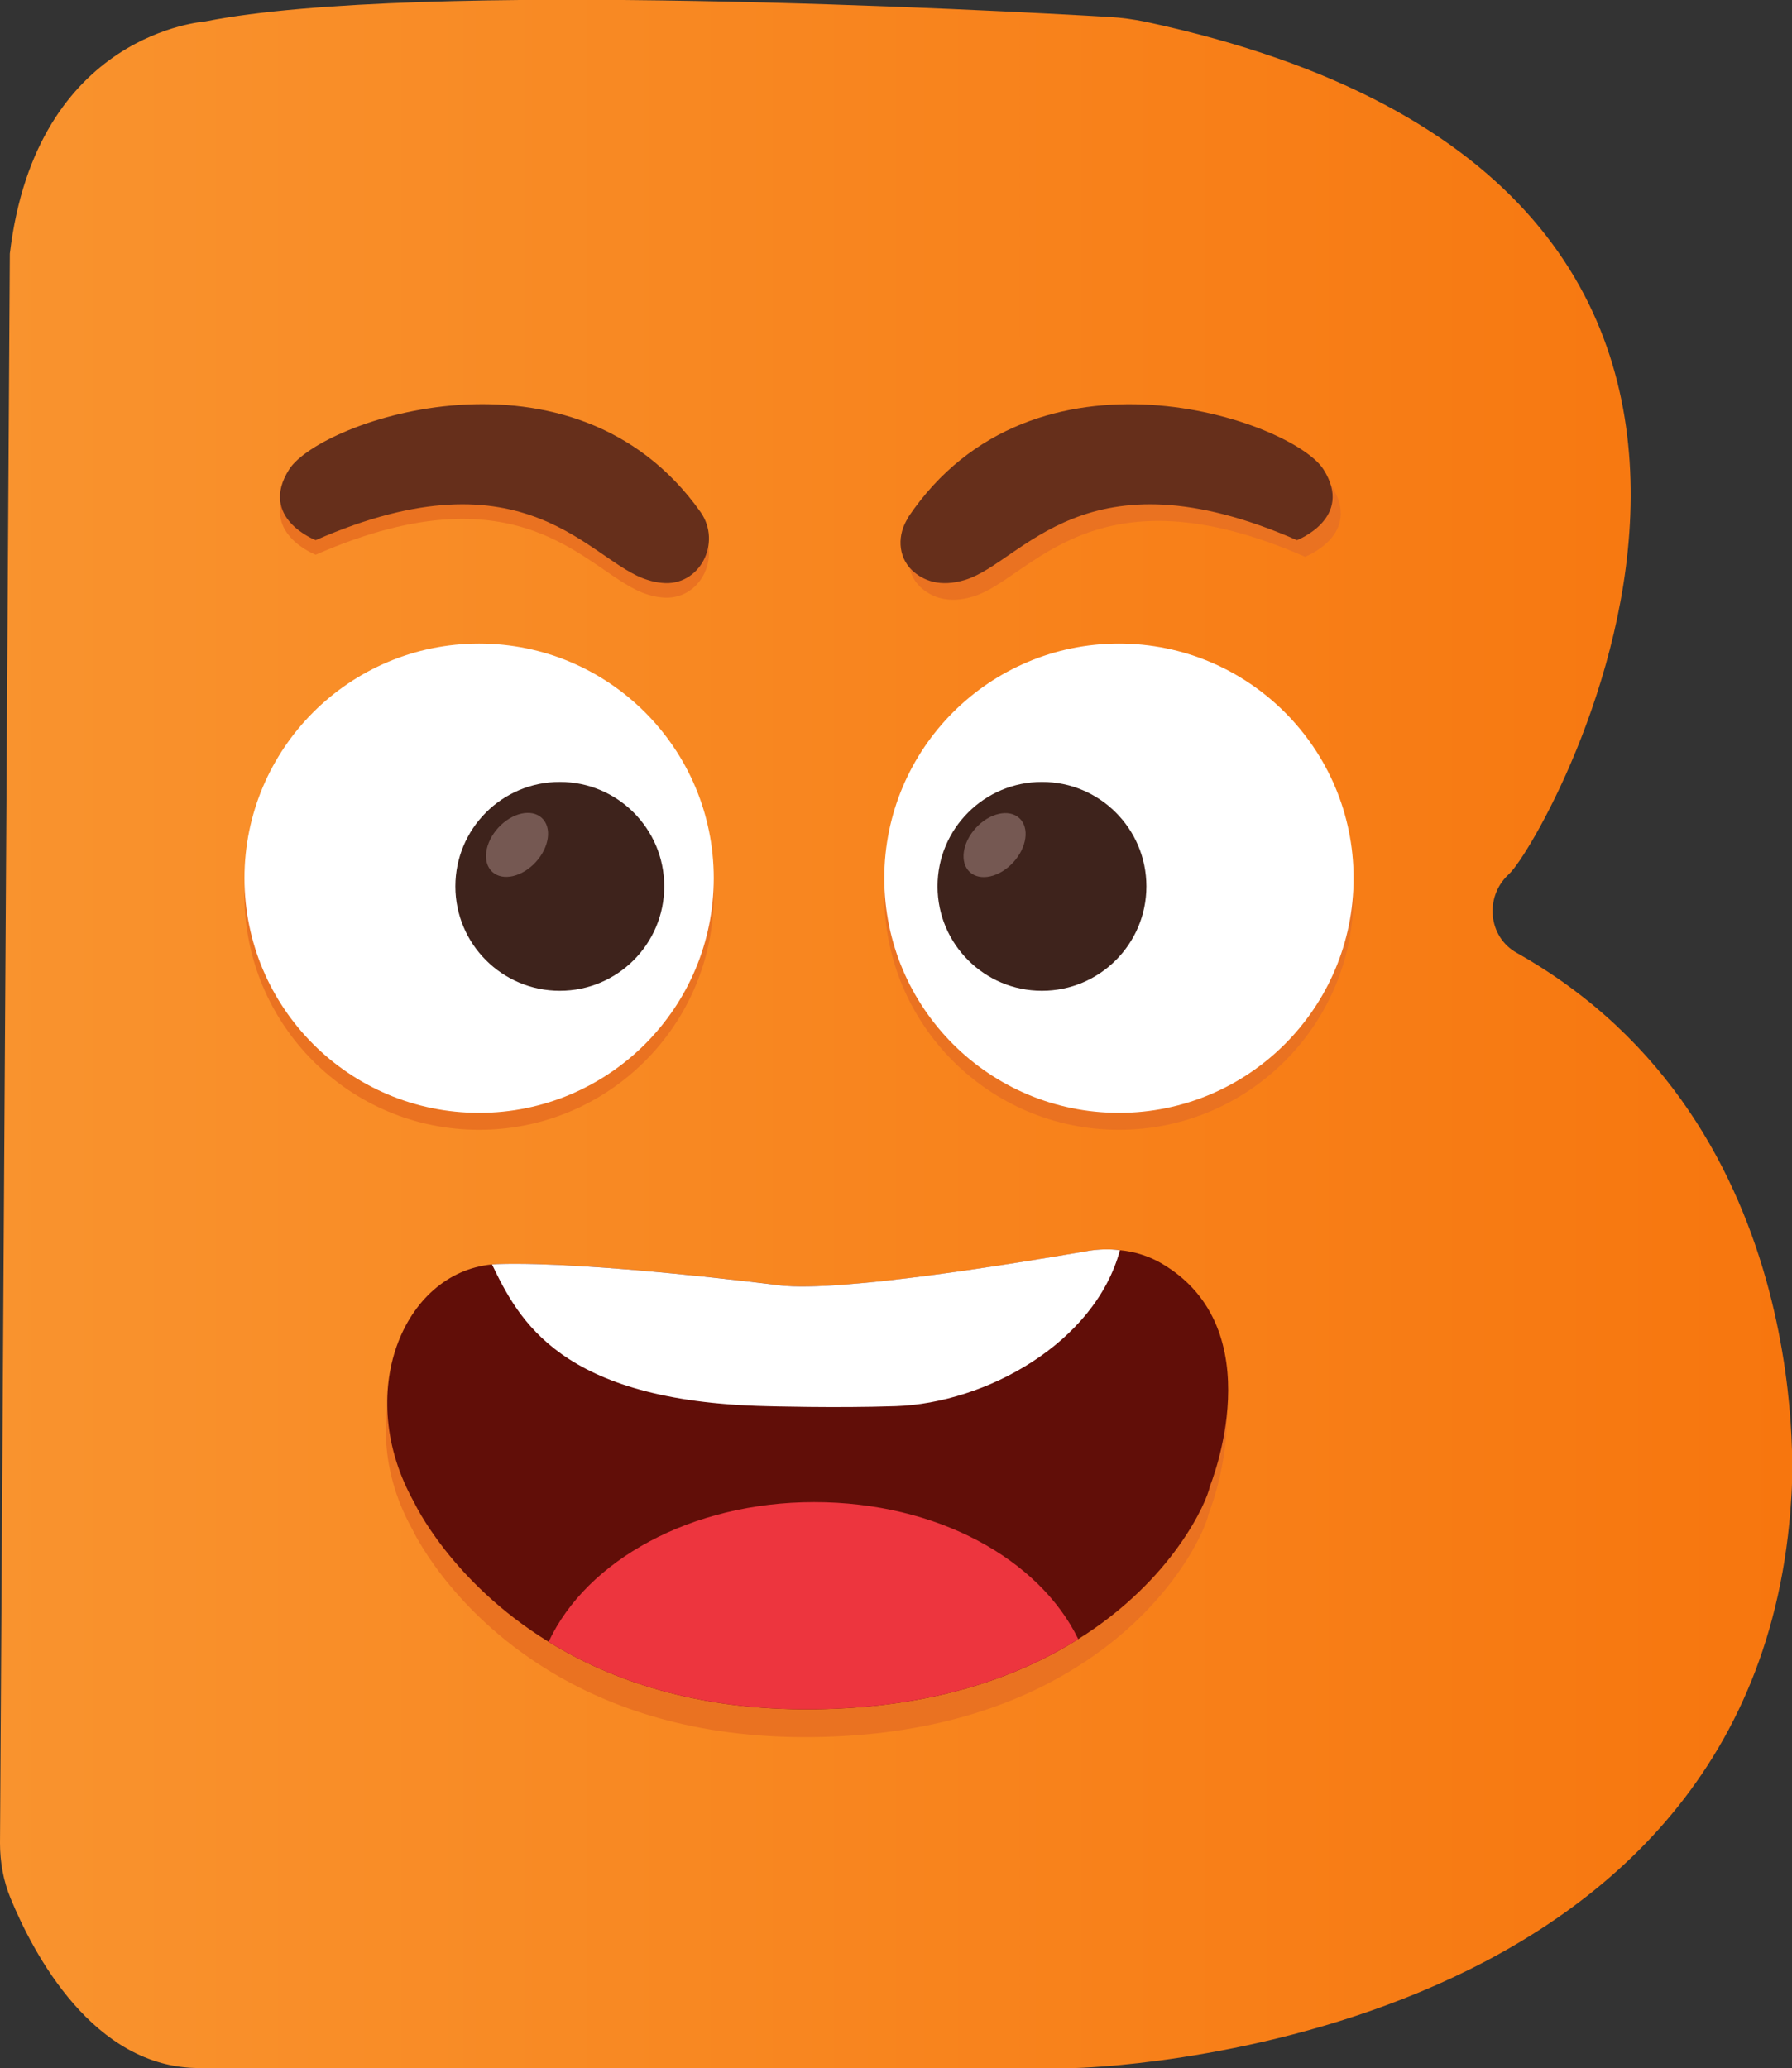<?xml version="1.0" encoding="UTF-8"?>
<svg id="Layer_2" data-name="Layer 2" xmlns="http://www.w3.org/2000/svg" xmlns:xlink="http://www.w3.org/1999/xlink" viewBox="0 0 52.85 60.99">
  <rect x="0" y="0" width="52.85" height="60.99" fill="#333333" stroke="none"/>
  <defs>
    <style>
      .cls-1 {
        fill: #610e08;
      }

      .cls-2 {
        fill: #ea7221;
      }

      .cls-3 {
        fill: #3e231c;
      }

      .cls-4 {
        fill: #fff;
      }

      .cls-5 {
        fill: #662f1b;
      }

      .cls-6 {
        fill: #ed353e;
      }

      .cls-7 {
        fill: url(#linear-gradient);
      }

      .cls-8 {
        fill: #755852;
      }
    </style>
    <linearGradient id="linear-gradient" x1="0" y1="30.5" x2="52.85" y2="30.5" gradientUnits="userSpaceOnUse">
      <stop offset="0" stop-color="#f9932e"/>
      <stop offset="1" stop-color="#f7760e"/>
    </linearGradient>
  </defs>
  <g id="Layer_3" data-name="Layer 3">
    <g>
      <path class="cls-7" d="M0,54.36c0,.56.1,1.11.31,1.62.67,1.63,2.44,5.01,5.56,5.01h25.83s20.15-.39,21.13-16.83c0,0,.93-10.98-8.1-16.06-.84-.47-.95-1.64-.25-2.3l.03-.03c1.07-.97,12.06-20.25-10.73-25.13-.35-.07-.7-.12-1.06-.14-3.24-.19-20.39-1.11-26.66.13C6.06.64,1.07.93.29,7.48L0,54.36Z"/>
      <circle class="cls-2" cx="14.13" cy="26.4" r="6.92"/>
      <circle class="cls-4" cx="14.13" cy="25.9" r="6.92"/>
      <circle class="cls-2" cx="33" cy="26.4" r="6.92"/>
      <circle class="cls-4" cx="33" cy="25.9" r="6.92"/>
      <circle class="cls-3" cx="30.73" cy="26.14" r="3.08"/>
      <ellipse class="cls-8" cx="29.34" cy="24.92" rx="1.08" ry=".75" transform="translate(-8.86 29.74) rotate(-47.53)"/>
      <circle class="cls-3" cx="16.51" cy="26.14" r="3.08"/>
      <ellipse class="cls-8" cx="15.25" cy="24.92" rx="1.08" ry=".75" transform="translate(-13.43 19.34) rotate(-47.53)"/>
      <path class="cls-2" d="M35.64,44.66c-.08.44-1.08,2.75-3.88,4.5-1.79,1.13-4.31,2.03-7.79,2.07-3.46.04-6-.86-7.83-1.99-2.89-1.78-3.97-4.12-3.97-4.12-1.79-3.19-.33-6.76,2.3-7.01h.01s.11-.01.16-.01c2.74-.09,8.35.63,8.35.63,1.79.2,6.99-.66,9.08-1.02.31-.05.62-.06.92-.02.43.04.84.17,1.21.38,3.35,1.94,1.44,6.59,1.44,6.59Z"/>
      <path class="cls-1" d="M35.68,43.84c-.08.44-1.08,2.75-3.88,4.5-1.79,1.13-4.31,2.03-7.79,2.07-3.46.04-6-.86-7.83-1.99-2.89-1.78-3.97-4.12-3.97-4.12-1.79-3.19-.33-6.76,2.3-7.01h.01s.11-.01.16-.01c2.74-.09,8.35.63,8.35.63,1.79.2,6.99-.66,9.08-1.02.31-.05.62-.06.92-.02.43.04.84.17,1.21.38,3.35,1.94,1.44,6.59,1.44,6.59Z"/>
      <path class="cls-6" d="M31.8,48.34c-1.79,1.13-4.31,2.03-7.79,2.07-3.46.04-6-.86-7.83-1.99,1.12-2.4,4.2-4.12,7.83-4.12s6.64,1.68,7.79,4.04Z"/>
      <path class="cls-4" d="M33.03,36.87c-.74,2.74-3.96,4.51-6.61,4.6-1.76.06-3.82,0-3.82,0-6.1-.14-7.31-2.57-8.09-4.18.05,0,.11-.01.16-.01,2.74-.09,8.35.63,8.35.63,1.79.2,6.99-.66,9.08-1.02.31-.05.62-.06.92-.02Z"/>
      <path class="cls-2" d="M27.03,15.75c-.33.49-.32,1.15.11,1.56.32.3.82.51,1.57.28,1.7-.52,3.52-3.91,9.78-1.17,0,0,1.7-.65.78-2.09s-8.54-4.1-12.25,1.42Z"/>
      <path class="cls-5" d="M26.79,15.26c-.33.49-.32,1.15.11,1.56.32.3.82.51,1.57.28,1.7-.52,3.52-3.91,9.78-1.17,0,0,1.7-.65.78-2.09s-8.54-4.1-12.25,1.42Z"/>
      <path class="cls-2" d="M20.66,15.53c.64.91-.03,2.21-1.14,2.09-.13-.01-.28-.04-.43-.09-1.7-.52-3.52-3.91-9.78-1.17,0,0-1.7-.65-.78-2.09s8.38-4.04,12.13,1.26Z"/>
      <path class="cls-5" d="M20.66,15.1c.64.91-.03,2.21-1.14,2.09-.13-.01-.28-.04-.43-.09-1.7-.52-3.52-3.91-9.78-1.17,0,0-1.7-.65-.78-2.09s8.38-4.04,12.13,1.26Z"/>
    </g>
  </g>
</svg>